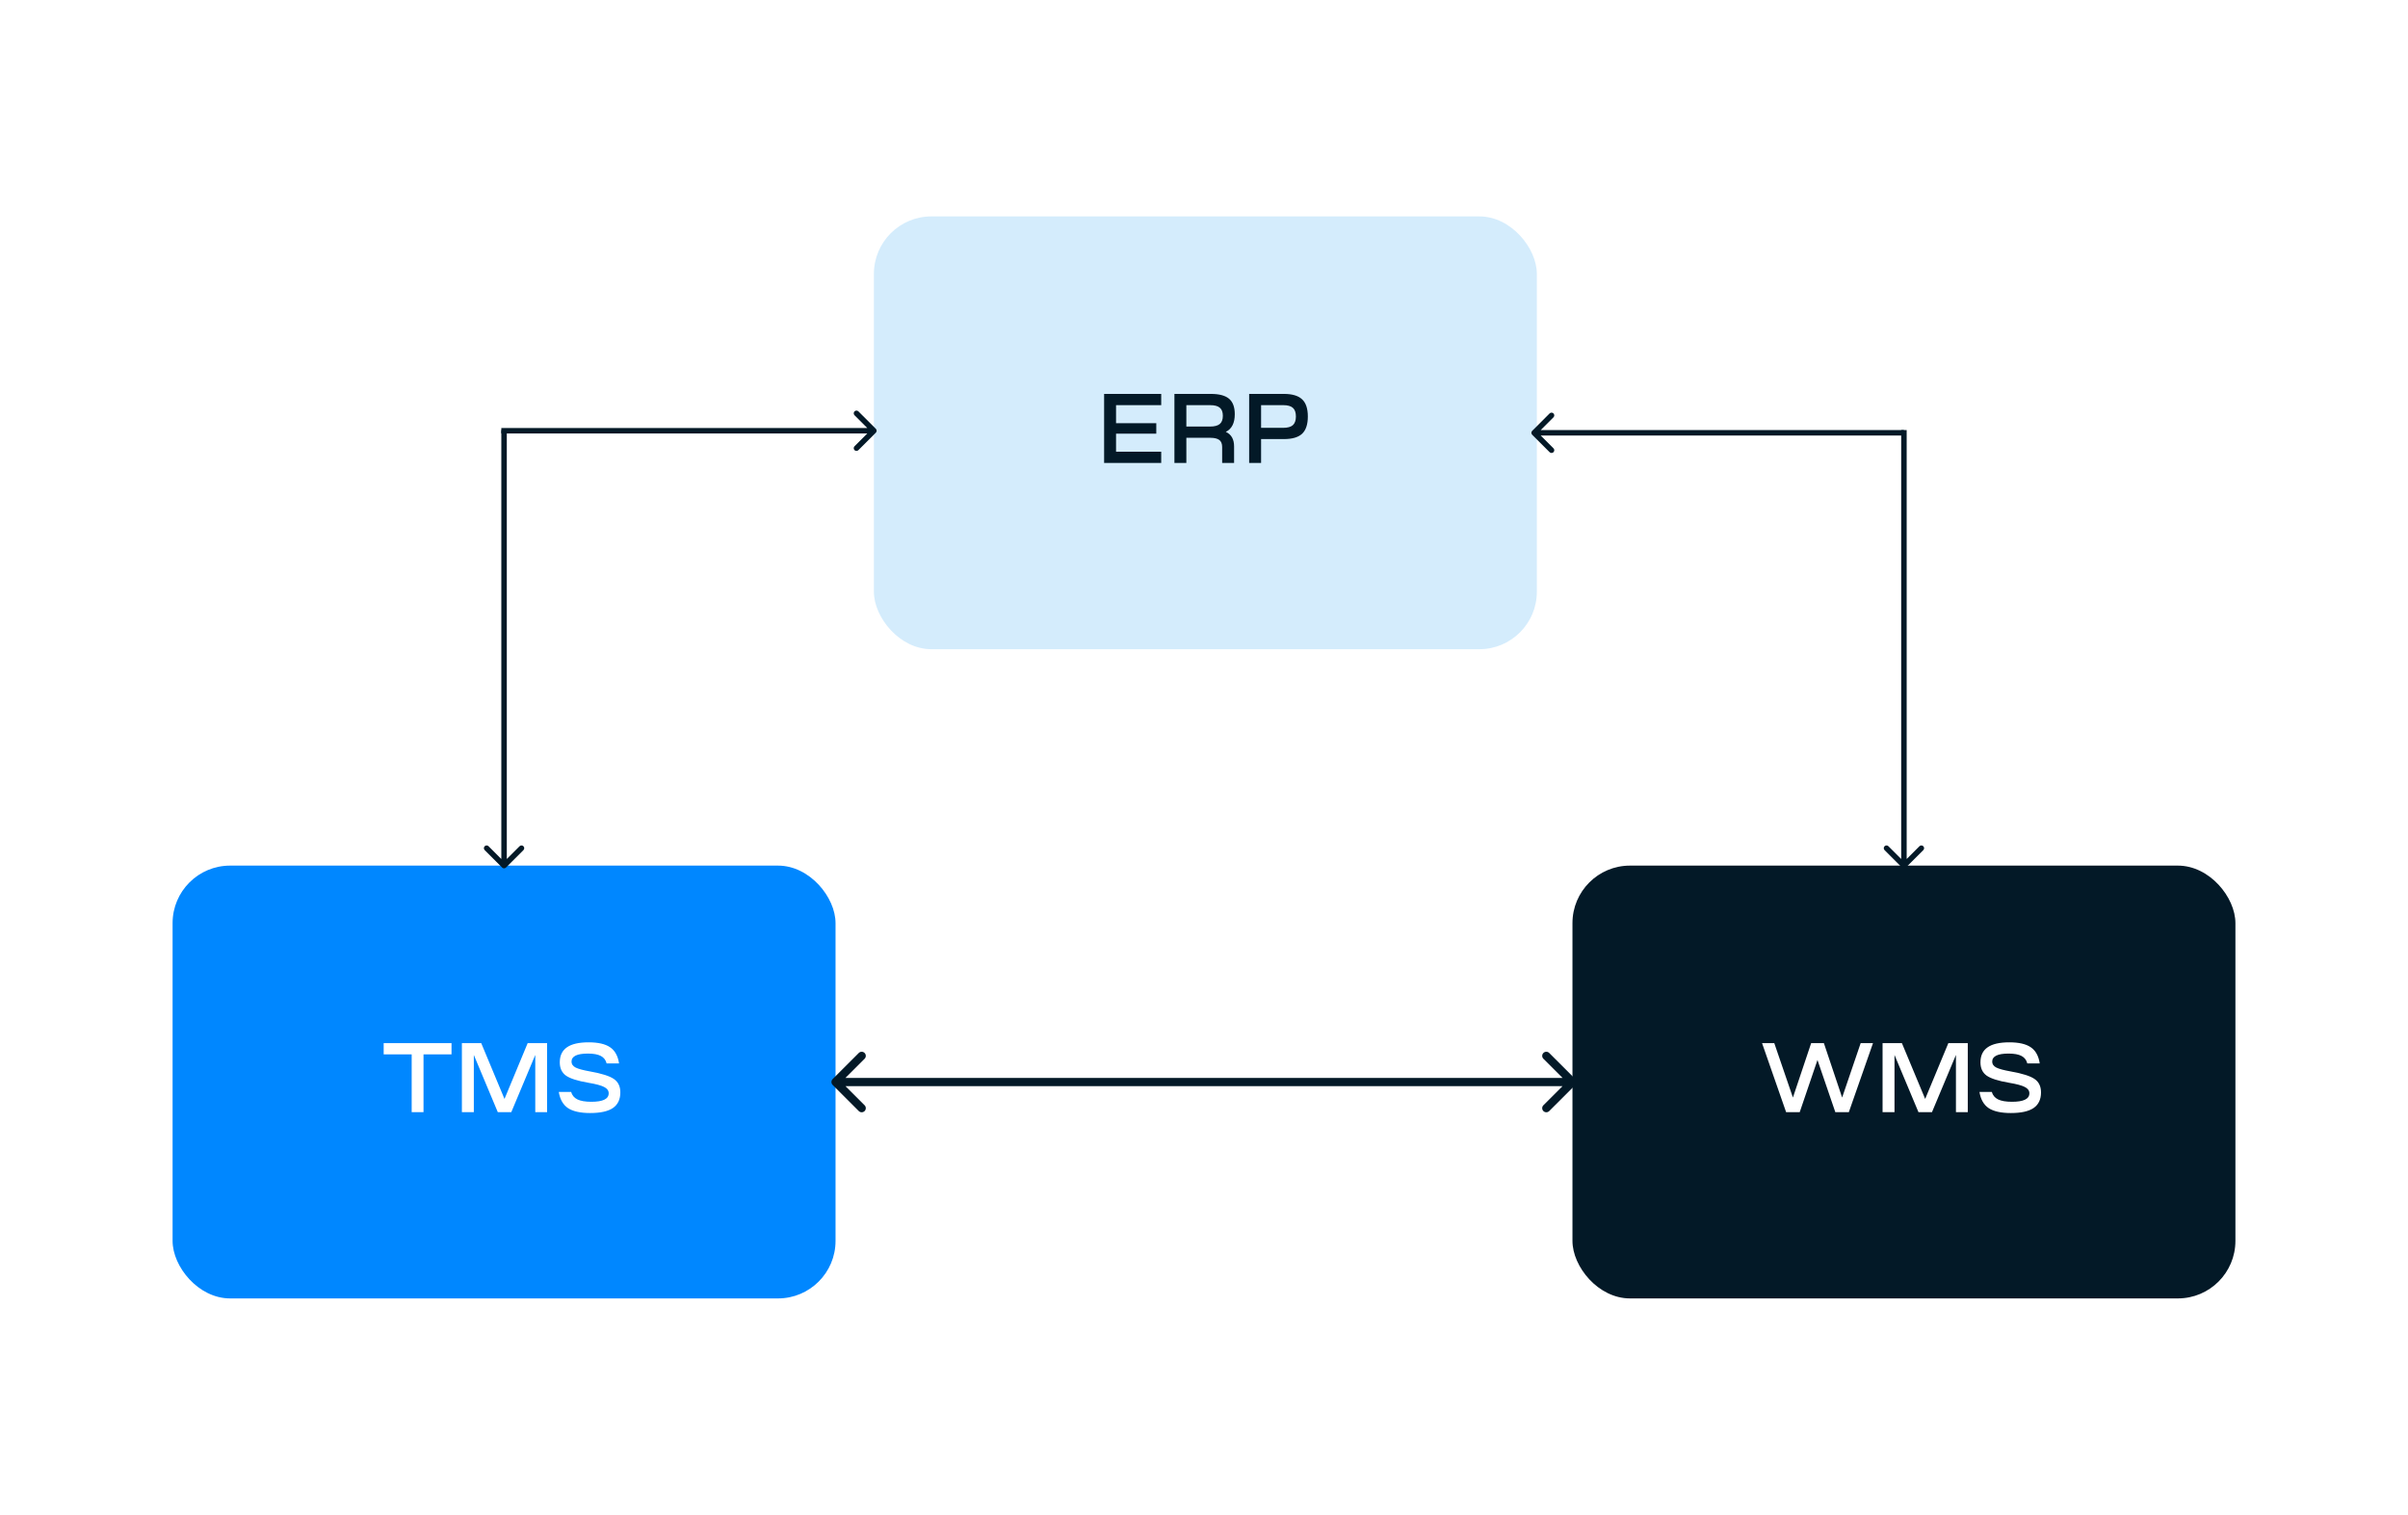 <?xml version="1.0" encoding="UTF-8"?> <svg xmlns="http://www.w3.org/2000/svg" width="879" height="553" viewBox="0 0 879 553" fill="none"><rect width="879" height="553" fill="white"></rect><rect x="63" y="316" width="242" height="158" rx="21" fill="#0087FF"></rect><rect x="319" y="79" width="242" height="158" rx="21" fill="#D4ECFC"></rect><path d="M423.882 169H403.038V143.8H423.882V147.904H407.394V154.492H422.082V158.308H407.394V164.896H423.882V169ZM433.058 169H428.702V143.8H441.986C445.034 143.8 447.254 144.388 448.646 145.564C450.038 146.74 450.734 148.624 450.734 151.216C450.734 154.432 449.642 156.58 447.458 157.66C449.474 158.572 450.482 160.348 450.482 162.988V169H446.126V163.168C446.126 161.992 445.778 161.14 445.082 160.612C444.386 160.084 443.282 159.82 441.77 159.82H433.058V169ZM433.058 155.716H441.734C443.342 155.716 444.518 155.404 445.262 154.78C446.006 154.156 446.378 153.16 446.378 151.792C446.378 150.424 446.006 149.44 445.262 148.84C444.542 148.216 443.366 147.904 441.734 147.904H433.058V155.716ZM455.983 169V143.8H468.655C471.703 143.8 473.923 144.46 475.315 145.78C476.707 147.076 477.403 149.164 477.403 152.044C477.403 154.924 476.707 157.024 475.315 158.344C473.923 159.64 471.703 160.288 468.655 160.288H460.339V169H455.983ZM460.339 156.184H468.403C470.011 156.184 471.187 155.86 471.931 155.212C472.675 154.54 473.047 153.484 473.047 152.044C473.047 150.58 472.675 149.524 471.931 148.876C471.211 148.228 470.035 147.904 468.403 147.904H460.339V156.184Z" fill="#031927"></path><path d="M164.821 384.904H154.597V406H150.277V384.904H140.053V380.8H164.821V384.904ZM168.606 406V380.8H175.662L184.158 401.176L192.618 380.8H199.71V406H195.39V385.12L186.642 406H181.71L172.962 385.12V406H168.606ZM203.979 398.62H208.479C208.839 399.868 209.607 400.78 210.783 401.356C211.959 401.932 213.651 402.22 215.859 402.22C220.083 402.22 222.195 401.188 222.195 399.124C222.195 398.14 221.643 397.372 220.539 396.82C219.435 396.244 217.515 395.728 214.779 395.272C210.819 394.6 208.083 393.724 206.571 392.644C205.083 391.564 204.339 389.956 204.339 387.82C204.339 385.372 205.203 383.548 206.931 382.348C208.659 381.124 211.311 380.512 214.887 380.512C218.343 380.512 220.947 381.112 222.699 382.312C224.475 383.512 225.567 385.48 225.975 388.216H221.439C221.127 386.968 220.419 386.056 219.315 385.48C218.235 384.904 216.663 384.616 214.599 384.616C210.615 384.616 208.623 385.6 208.623 387.568C208.623 388.48 209.127 389.2 210.135 389.728C211.143 390.232 212.943 390.712 215.535 391.168C219.687 391.912 222.543 392.824 224.103 393.904C225.663 394.984 226.443 396.616 226.443 398.8C226.443 401.344 225.543 403.24 223.743 404.488C221.943 405.712 219.171 406.324 215.427 406.324C211.851 406.324 209.151 405.724 207.327 404.524C205.527 403.3 204.411 401.332 203.979 398.62Z" fill="white"></path><rect x="574" y="316" width="242" height="158" rx="21" fill="#031927"></rect><path d="M651.991 406L643.207 380.8H647.671L654.475 400.672L661.135 380.8H665.779L672.439 400.672L679.207 380.8H683.707L674.887 406H669.955L663.439 386.956L656.959 406H651.991ZM687.2 406V380.8H694.256L702.752 401.176L711.212 380.8H718.304V406H713.984V385.12L705.236 406H700.304L691.556 385.12V406H687.2ZM722.573 398.62H727.073C727.433 399.868 728.201 400.78 729.377 401.356C730.553 401.932 732.245 402.22 734.453 402.22C738.677 402.22 740.789 401.188 740.789 399.124C740.789 398.14 740.237 397.372 739.133 396.82C738.029 396.244 736.109 395.728 733.373 395.272C729.413 394.6 726.677 393.724 725.165 392.644C723.677 391.564 722.933 389.956 722.933 387.82C722.933 385.372 723.797 383.548 725.525 382.348C727.253 381.124 729.905 380.512 733.481 380.512C736.937 380.512 739.541 381.112 741.293 382.312C743.069 383.512 744.161 385.48 744.569 388.216H740.033C739.721 386.968 739.013 386.056 737.909 385.48C736.829 384.904 735.257 384.616 733.193 384.616C729.209 384.616 727.217 385.6 727.217 387.568C727.217 388.48 727.721 389.2 728.729 389.728C729.737 390.232 731.537 390.712 734.129 391.168C738.281 391.912 741.137 392.824 742.697 393.904C744.257 394.984 745.037 396.616 745.037 398.8C745.037 401.344 744.137 403.24 742.337 404.488C740.537 405.712 737.765 406.324 734.021 406.324C730.445 406.324 727.745 405.724 725.921 404.524C724.121 403.3 723.005 401.332 722.573 398.62Z" fill="white"></path><path d="M303.939 393.939C303.354 394.525 303.354 395.475 303.939 396.061L313.485 405.607C314.071 406.192 315.021 406.192 315.607 405.607C316.192 405.021 316.192 404.071 315.607 403.485L307.121 395L315.607 386.515C316.192 385.929 316.192 384.979 315.607 384.393C315.021 383.808 314.071 383.808 313.485 384.393L303.939 393.939ZM575.061 396.061C575.646 395.475 575.646 394.525 575.061 393.939L565.515 384.393C564.929 383.808 563.979 383.808 563.393 384.393C562.808 384.979 562.808 385.929 563.393 386.515L571.879 395L563.393 403.485C562.808 404.071 562.808 405.021 563.393 405.607C563.979 406.192 564.929 406.192 565.515 405.607L575.061 396.061ZM305 395V396.5H574V395V393.5H305V395Z" fill="#031927"></path><path d="M183.293 316.707C183.683 317.098 184.317 317.098 184.707 316.707L191.071 310.343C191.462 309.953 191.462 309.319 191.071 308.929C190.681 308.538 190.047 308.538 189.657 308.929L184 314.586L178.343 308.929C177.953 308.538 177.319 308.538 176.929 308.929C176.538 309.319 176.538 309.953 176.929 310.343L183.293 316.707ZM184 316H185V157H184H183V316H184Z" fill="#031927"></path><path d="M694.293 316.707C694.683 317.098 695.317 317.098 695.707 316.707L702.071 310.343C702.462 309.953 702.462 309.319 702.071 308.929C701.681 308.538 701.047 308.538 700.657 308.929L695 314.586L689.343 308.929C688.953 308.538 688.319 308.538 687.929 308.929C687.538 309.319 687.538 309.953 687.929 310.343L694.293 316.707ZM695 316H696V157H695H694V316H695Z" fill="#031927"></path><path d="M319.71 157.957C320.1 157.567 320.1 156.933 319.71 156.543L313.346 150.179C312.955 149.788 312.322 149.788 311.932 150.179C311.541 150.569 311.541 151.203 311.932 151.593L317.588 157.25L311.932 162.907C311.541 163.297 311.541 163.931 311.932 164.321C312.322 164.712 312.955 164.712 313.346 164.321L319.71 157.957ZM183 157.25V158.25H319.003V157.25V156.25H183V157.25Z" fill="#031927"></path><path d="M559.293 157.293C558.902 157.683 558.902 158.317 559.293 158.707L565.657 165.071C566.047 165.462 566.681 165.462 567.071 165.071C567.462 164.681 567.462 164.047 567.071 163.657L561.414 158L567.071 152.343C567.462 151.953 567.462 151.319 567.071 150.929C566.681 150.538 566.047 150.538 565.657 150.929L559.293 157.293ZM560 158V159H695.004V158V157H560V158Z" fill="#031927"></path></svg> 